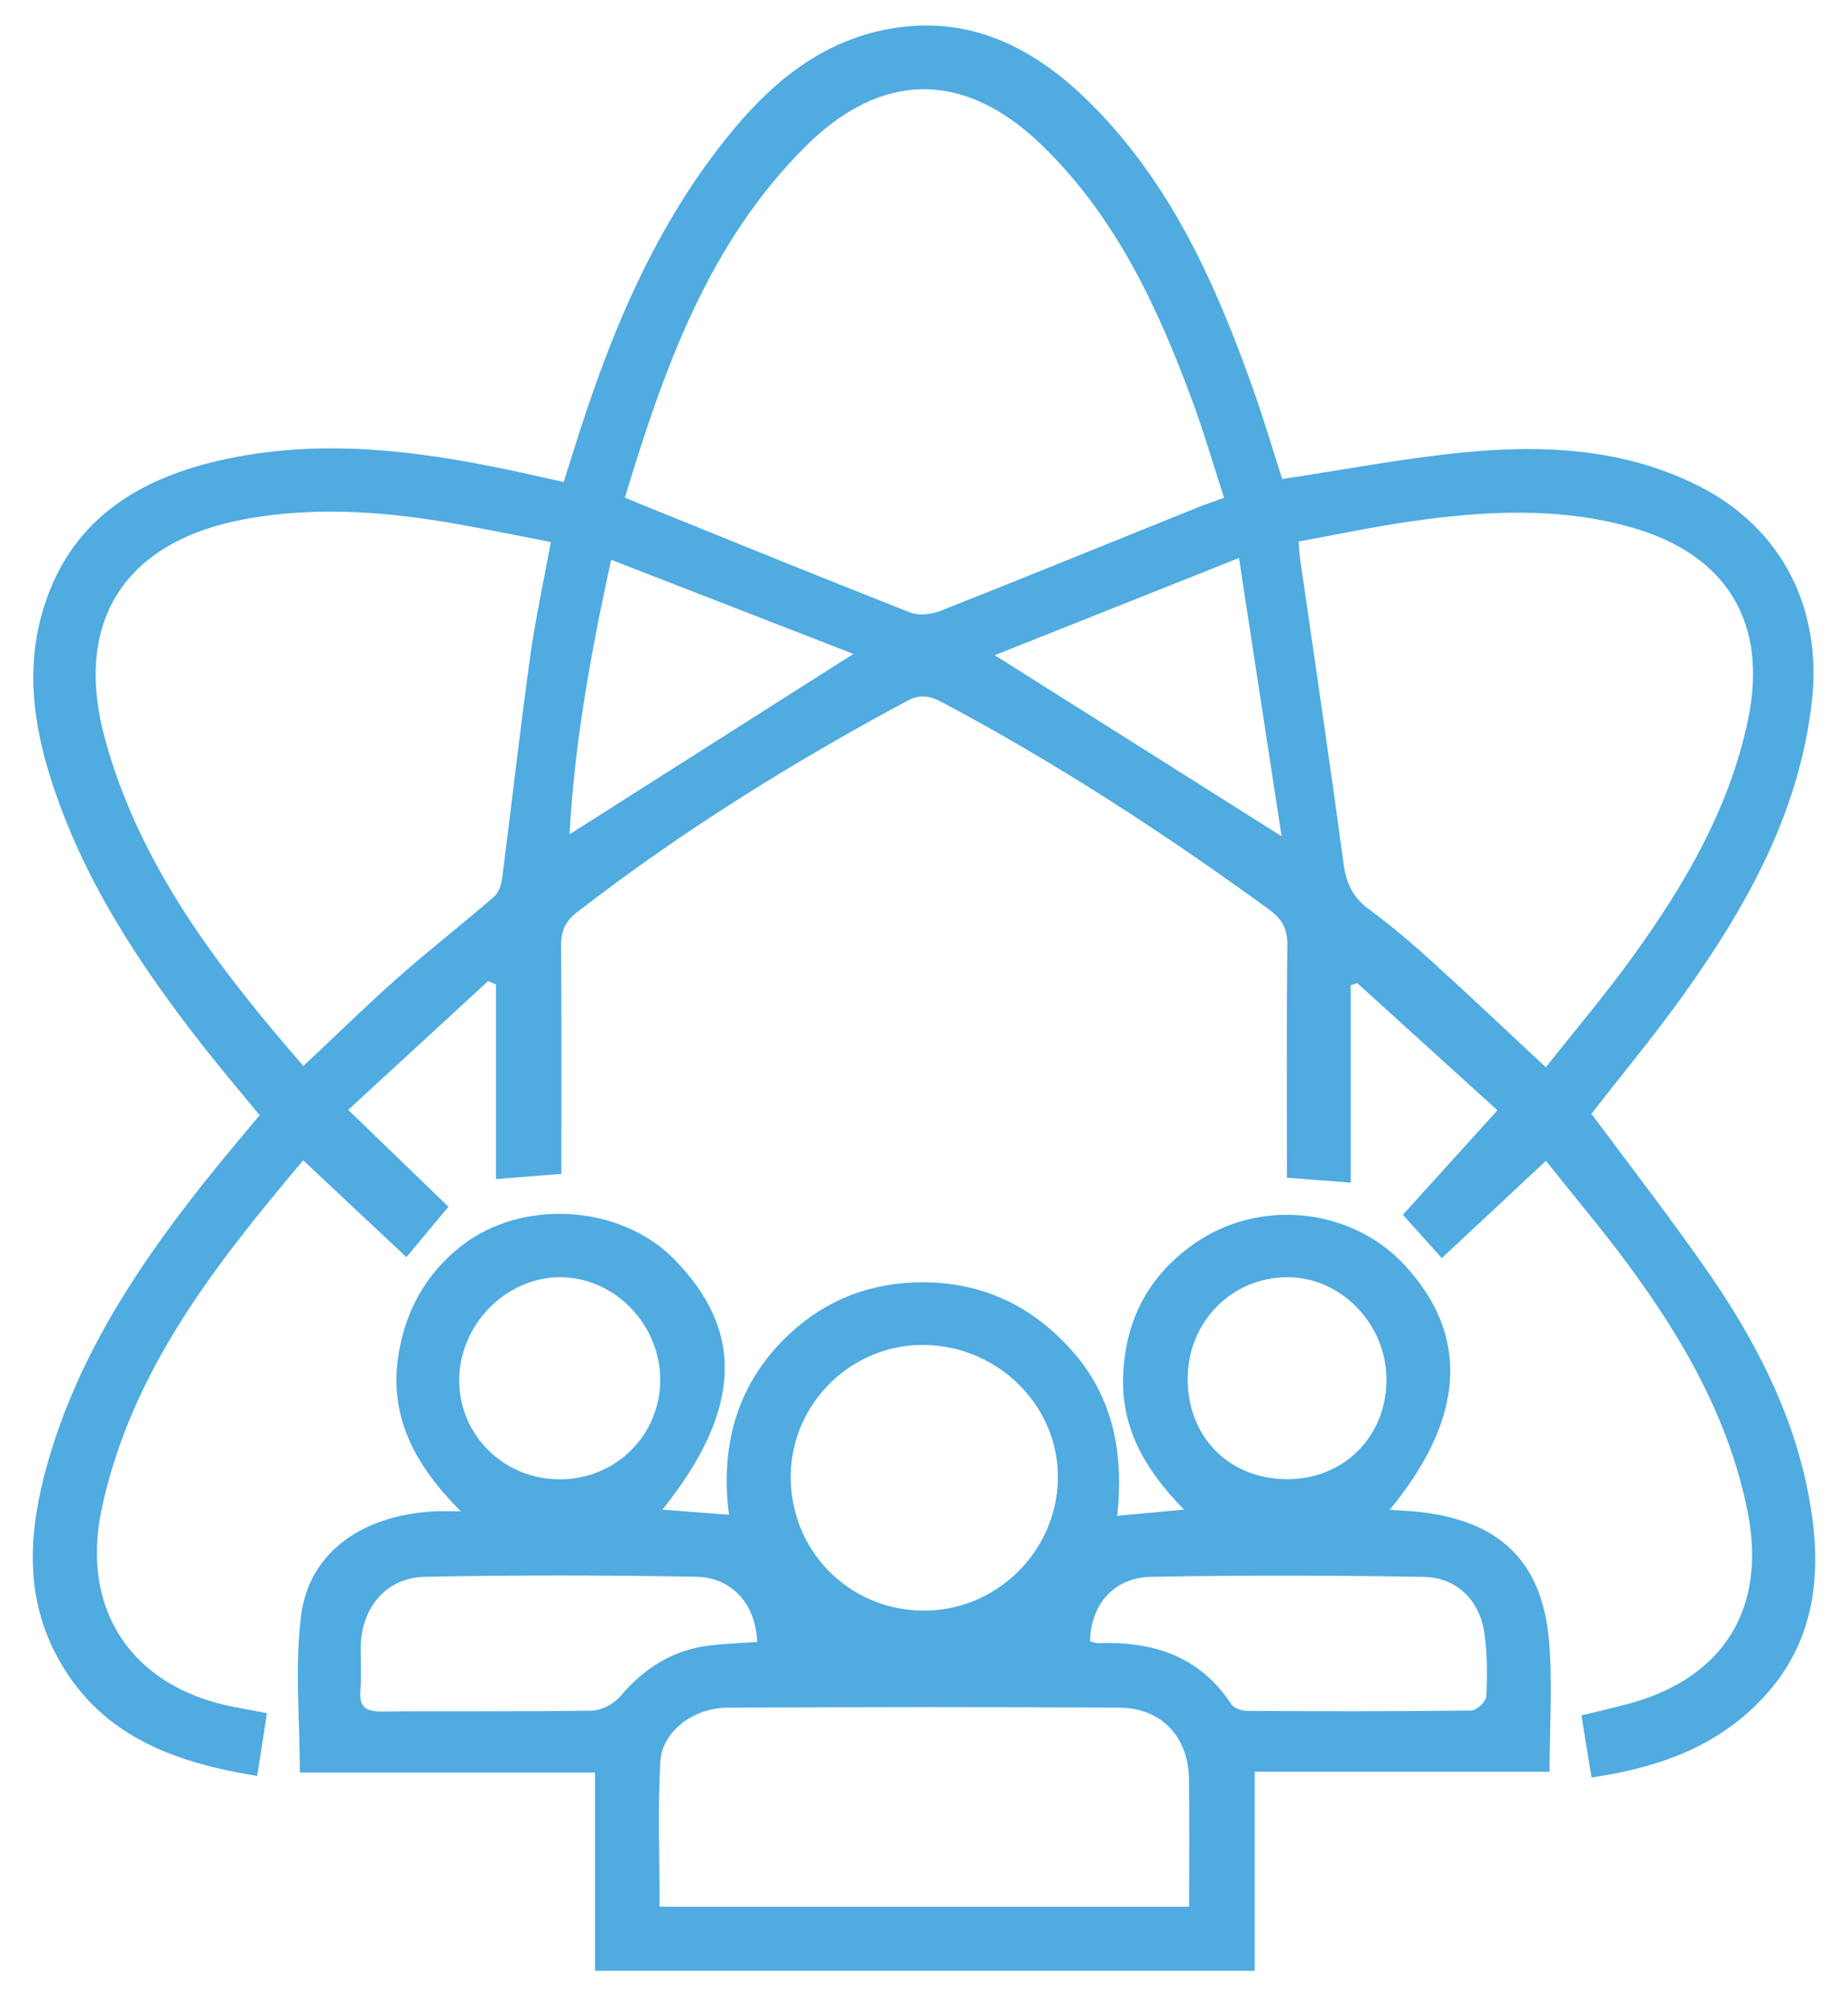 <?xml version="1.0" encoding="utf-8"?>
<!-- Generator: Adobe Illustrator 16.0.0, SVG Export Plug-In . SVG Version: 6.00 Build 0)  -->
<!DOCTYPE svg PUBLIC "-//W3C//DTD SVG 1.1//EN" "http://www.w3.org/Graphics/SVG/1.1/DTD/svg11.dtd">
<svg version="1.1" id="Layer_1" xmlns="http://www.w3.org/2000/svg" xmlns:xlink="http://www.w3.org/1999/xlink" x="0px" y="0px"
	 width="75px" height="81.5px" viewBox="0 0 75 81.5" enable-background="new 0 0 75 81.5" xml:space="preserve">
<g>
	<path fill="#4FABE0" d="M73.332,60.317c-0.671-3.199-2.172-6.052-4.015-8.711c-1.509-2.178-3.14-4.271-4.729-6.416
		c1.232-1.586,2.565-3.189,3.772-4.881c2.549-3.574,4.657-7.345,5.172-11.832c0.427-3.739-1.174-7.006-4.529-8.727
		c-2.998-1.537-6.253-1.715-9.521-1.402c-2.468,0.235-4.914,0.708-7.444,1.087c-0.372-1.155-0.736-2.39-1.165-3.601
		c-1.527-4.313-3.373-8.457-6.704-11.728c-2.24-2.2-4.86-3.528-8.117-2.928c-2.651,0.489-4.635,2.089-6.3,4.096
		c-3.205,3.859-5.045,8.41-6.514,13.138c-0.117,0.376-0.236,0.75-0.361,1.145c-0.52-0.116-0.917-0.205-1.313-0.294
		c-4.09-0.909-8.204-1.526-12.378-0.642c-3.623,0.768-6.462,2.537-7.505,6.356c-0.602,2.202-0.316,4.392,0.353,6.53
		c1.284,4.102,3.609,7.623,6.234,10.967c0.734,0.935,1.505,1.842,2.269,2.774c-0.634,0.762-1.228,1.458-1.803,2.169
		c-2.934,3.63-5.544,7.454-6.822,12.017c-0.719,2.573-0.944,5.173,0.343,7.658c1.699,3.28,4.726,4.407,8.182,4.962
		c0.136-0.869,0.261-1.67,0.398-2.546c-0.474-0.089-0.902-0.167-1.33-0.25c-4.15-0.801-6.257-3.934-5.374-8.057
		c1.194-5.572,4.587-9.869,8.174-14.124c1.417,1.329,2.765,2.593,4.188,3.929c0.604-0.725,1.116-1.337,1.707-2.046
		c-1.376-1.328-2.682-2.59-4.069-3.93c1.95-1.795,3.815-3.509,5.68-5.225c0.105,0.046,0.211,0.091,0.317,0.137
		c0,2.599,0,5.2,0,7.895c0.997-0.078,1.799-0.142,2.654-0.209c0-3.163,0.013-6.22-0.011-9.276c-0.005-0.596,0.186-0.984,0.661-1.351
		c4.208-3.256,8.704-6.057,13.389-8.567c0.518-0.277,0.908-0.209,1.394,0.048c4.64,2.463,9.03,5.317,13.273,8.407
		c0.55,0.399,0.766,0.792,0.759,1.468c-0.036,3.12-0.017,6.24-0.017,9.425c0.803,0.063,1.602,0.124,2.59,0.201
		c0-2.75,0-5.38,0-8.009c0.089-0.029,0.177-0.058,0.265-0.086c1.923,1.744,3.845,3.487,5.688,5.159
		c-1.328,1.467-2.554,2.821-3.839,4.239c0.429,0.476,0.987,1.098,1.581,1.758c1.445-1.351,2.795-2.61,4.226-3.945
		c1.171,1.472,2.314,2.821,3.361,4.242c2.223,3.02,4.07,6.234,4.82,9.973c0.784,3.902-0.928,6.724-4.745,7.79
		c-0.633,0.177-1.275,0.317-1.995,0.493c0.135,0.834,0.268,1.653,0.408,2.52c2.539-0.374,4.781-1.131,6.588-2.854
		C73.814,66.753,74.024,63.617,73.332,60.317z M21.507,26.711c-0.406,2.937-0.736,5.883-1.115,8.823
		c-0.038,0.29-0.123,0.656-0.322,0.829c-1.285,1.12-2.635,2.166-3.913,3.295c-1.276,1.127-2.491,2.323-3.844,3.593
		c-3.458-3.987-6.607-8.076-8.032-13.197c-1.346-4.838,0.771-8.113,5.728-9.004c2.964-0.533,5.906-0.273,8.837,0.264
		c1.142,0.209,2.279,0.439,3.51,0.676C22.057,23.63,21.721,25.163,21.507,26.711z M23.115,33.85
		c0.196-3.634,0.837-7.25,1.689-11.138c3.299,1.282,6.5,2.526,9.831,3.819C30.684,29.042,26.942,31.418,23.115,33.85z M38.157,24.79
		c-0.363,0.143-0.87,0.197-1.219,0.06c-3.692-1.452-7.366-2.951-11.044-4.437c-0.142-0.058-0.281-0.12-0.532-0.227
		c1.597-5.27,3.385-10.313,7.325-14.24c3.089-3.08,6.445-3.098,9.584-0.068c3.008,2.904,4.72,6.59,6.137,10.435
		c0.456,1.237,0.823,2.507,1.271,3.885c-0.409,0.148-0.752,0.259-1.086,0.394C45.115,21.994,41.644,23.411,38.157,24.79z
		 M40.372,26.583c3.281-1.306,6.461-2.571,9.911-3.943c0.597,3.895,1.15,7.516,1.729,11.288
		C48.047,31.426,44.306,29.065,40.372,26.583z M62.737,43.303c-1.582-1.473-3.041-2.86-4.532-4.211
		c-0.843-0.763-1.704-1.512-2.621-2.181c-0.664-0.483-0.947-1.052-1.056-1.86c-0.554-4.121-1.168-8.233-1.76-12.349
		c-0.027-0.186-0.035-0.374-0.067-0.731c1.538-0.278,3.067-0.606,4.612-0.825c2.981-0.422,5.97-0.584,8.917,0.257
		c3.855,1.1,5.531,3.869,4.715,7.787c-0.75,3.599-2.566,6.694-4.681,9.625C65.162,40.342,63.938,41.782,62.737,43.303z"/>
	<path fill="#4FABE0" d="M57.719,61.355c-0.419-0.051-0.843-0.063-1.319-0.097c3.074-3.734,3.255-7.081,0.598-9.938
		c-2.175-2.338-5.909-2.709-8.544-0.851c-1.825,1.286-2.762,3.041-2.869,5.275c-0.109,2.228,0.935,3.942,2.469,5.504
		c-0.96,0.089-1.771,0.165-2.71,0.252c0.264-2.51-0.141-4.808-1.866-6.73c-1.711-1.909-3.842-2.833-6.385-2.737
		c-2.071,0.077-3.873,0.876-5.325,2.354c-1.917,1.953-2.525,4.356-2.186,7.071c-0.938-0.072-1.794-0.139-2.698-0.208
		c3.229-4.031,3.354-7.258,0.448-10.188c-2.171-2.189-6.146-2.44-8.609-0.511c-1.398,1.095-2.226,2.548-2.533,4.303
		c-0.449,2.564,0.624,4.577,2.511,6.463c-0.505,0-0.783-0.013-1.059,0.002c-2.926,0.15-5.086,1.653-5.418,4.203
		c-0.27,2.066-0.055,4.195-0.055,6.397c3.947,0,7.913,0,11.98,0c0,2.738,0,5.377,0,8.044c9.005,0,17.838,0,26.774,0
		c0-2.71,0-5.35,0-8.079c4.037,0,7.974,0,11.965,0c0-1.853,0.131-3.625-0.028-5.371C62.571,63.36,60.873,61.742,57.719,61.355z
		 M52.241,51.82c2.181-0.009,4.028,1.896,4.028,4.154c0.002,2.32-1.751,4.064-4.063,4.041c-2.345-0.023-4.012-1.724-4.005-4.083
		C48.209,53.635,49.982,51.829,52.241,51.82z M37.542,54.568c3.017,0.056,5.451,2.518,5.391,5.454
		c-0.061,2.979-2.556,5.381-5.533,5.325c-3.01-0.057-5.358-2.496-5.308-5.513C32.141,56.891,34.601,54.514,37.542,54.568z
		 M18.637,55.983c0.007-2.224,1.877-4.141,4.058-4.163c2.191-0.021,4.066,1.855,4.099,4.102c0.032,2.264-1.766,4.085-4.047,4.098
		C20.458,60.033,18.629,58.237,18.637,55.983z M25.175,68.823c-0.259,0.308-0.757,0.572-1.15,0.58
		c-2.844,0.048-5.688,0.01-8.532,0.037c-0.654,0.006-0.923-0.187-0.866-0.861c0.048-0.564,0.007-1.138,0.011-1.705
		c0.01-1.631,1.016-2.869,2.619-2.9c3.663-0.074,7.331-0.069,10.995-0.002c1.475,0.027,2.418,1.128,2.478,2.646
		c-0.618,0.044-1.24,0.067-1.858,0.135C27.349,66.916,26.16,67.658,25.175,68.823z M48.26,77.361c-7.196,0-14.313,0-21.491,0
		c0-1.996-0.082-3.949,0.03-5.891c0.069-1.21,1.332-2.177,2.711-2.185c5.306-0.03,10.614-0.035,15.921-0.001
		c1.712,0.011,2.804,1.19,2.824,2.91C48.275,73.895,48.26,75.595,48.26,77.361z M60.321,68.831c-0.01,0.208-0.397,0.566-0.615,0.569
		c-3.027,0.038-6.057,0.032-9.085,0.015c-0.222-0.001-0.54-0.106-0.649-0.271c-1.288-1.955-3.179-2.558-5.394-2.475
		c-0.09,0.004-0.179-0.04-0.337-0.077c0.018-1.479,0.963-2.588,2.466-2.616c3.69-0.069,7.383-0.063,11.073,0.002
		c1.354,0.024,2.289,0.97,2.468,2.309C60.361,67.125,60.366,67.984,60.321,68.831z"/>
</g>
</svg>

